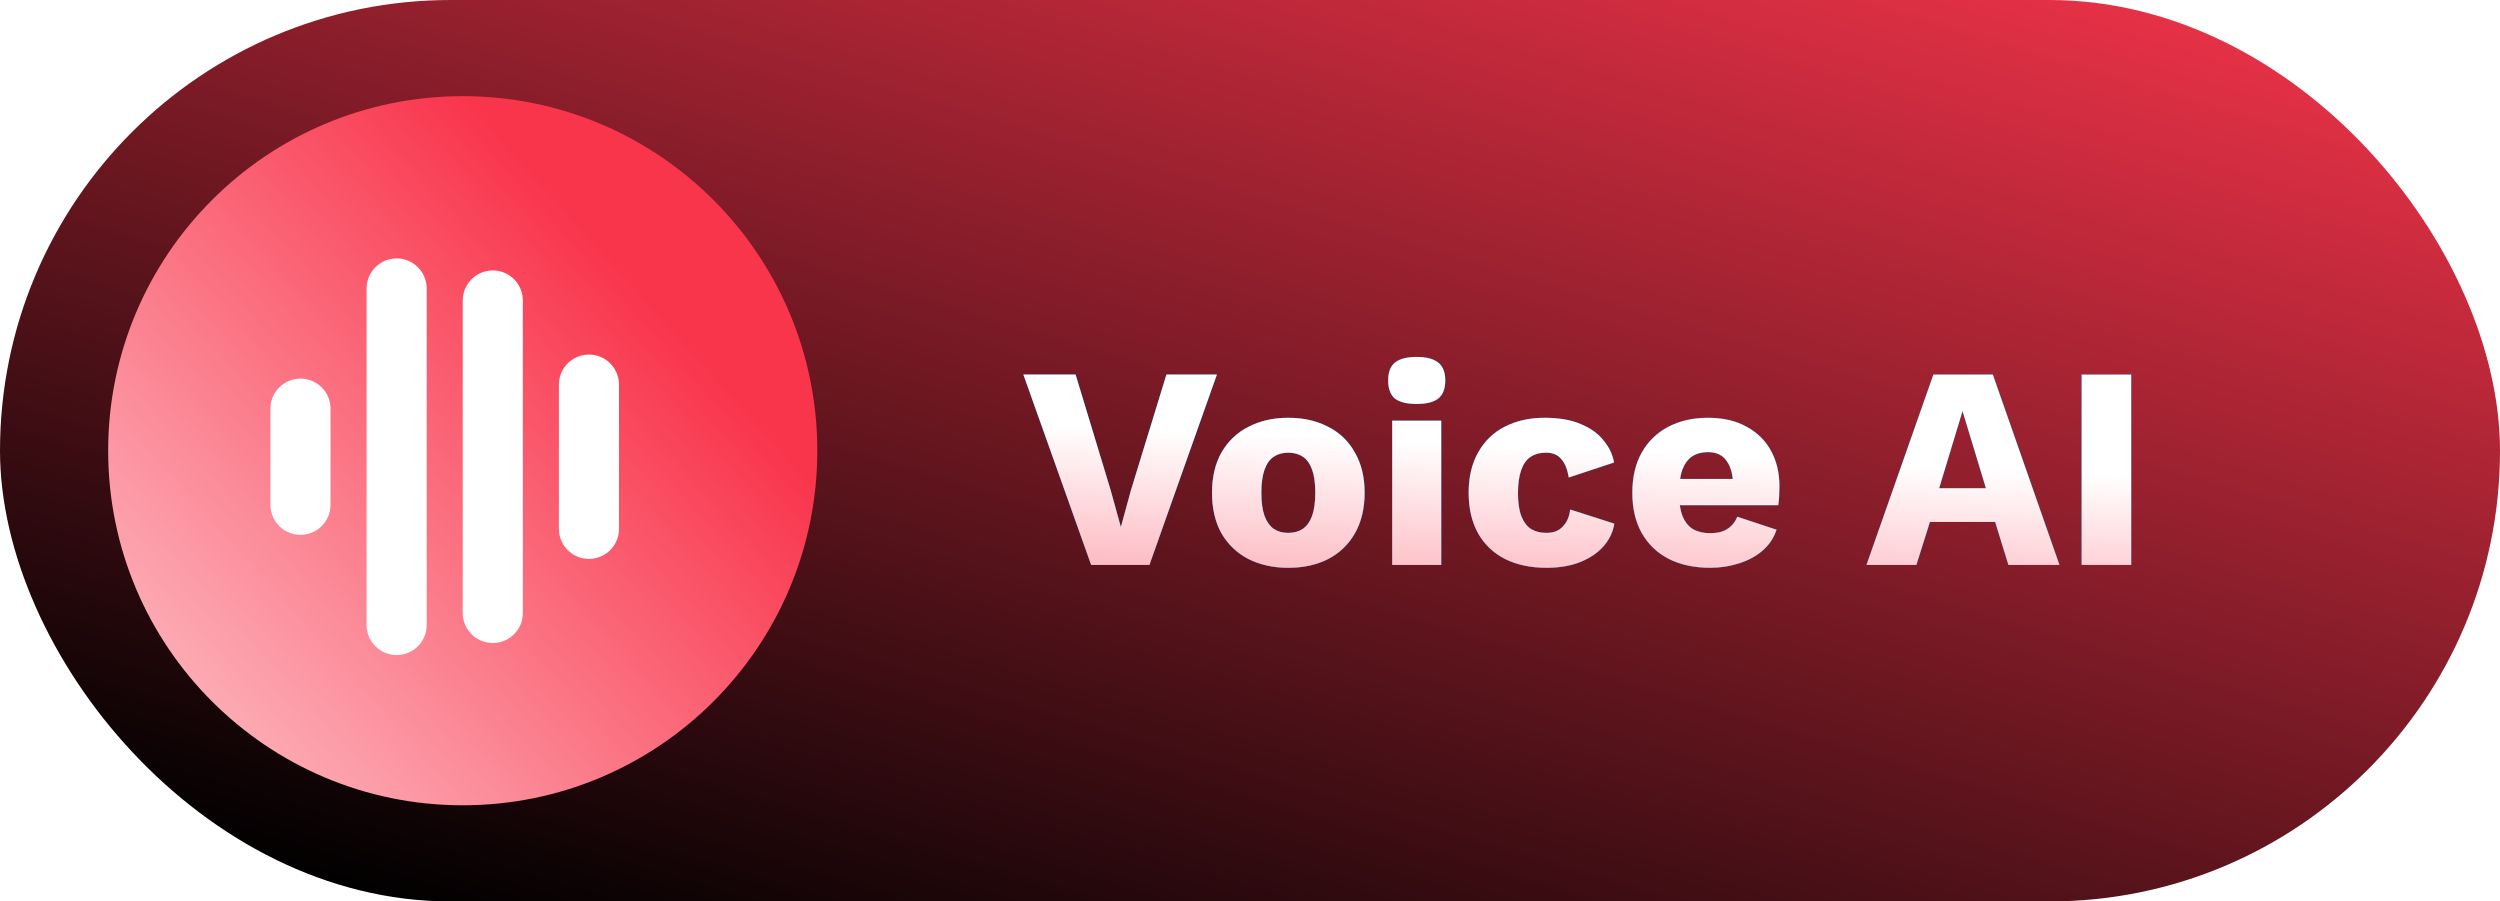 <svg width="208" height="75" viewBox="0 0 208 75" fill="none" xmlns="http://www.w3.org/2000/svg">
<g clip-path="url(#clip0_661_194)">
<g filter="url(#filter0_i_661_194)">
<rect width="208" height="75" rx="37.5" fill="url(#paint0_linear_661_194)"/>
</g>
<circle cx="38.5" cy="37.5" r="29.5" fill="url(#paint1_linear_661_194)"/>
<path d="M101.248 31.16L95.632 47H90.784L85.144 31.16H89.488L92.392 40.736L93.256 43.856L94.096 40.784L97.048 31.16H101.248ZM107.176 34.76C108.44 34.76 109.544 35.008 110.488 35.504C111.448 35.984 112.192 36.696 112.72 37.64C113.264 38.568 113.536 39.688 113.536 41C113.536 42.312 113.264 43.44 112.72 44.384C112.192 45.312 111.448 46.024 110.488 46.52C109.544 47 108.44 47.24 107.176 47.24C105.944 47.24 104.848 47 103.888 46.52C102.928 46.024 102.176 45.312 101.632 44.384C101.104 43.44 100.84 42.312 100.84 41C100.84 39.688 101.104 38.568 101.632 37.64C102.176 36.696 102.928 35.984 103.888 35.504C104.848 35.008 105.944 34.76 107.176 34.76ZM107.176 37.664C106.712 37.664 106.312 37.776 105.976 38C105.64 38.224 105.384 38.584 105.208 39.08C105.032 39.576 104.944 40.216 104.944 41C104.944 41.784 105.032 42.424 105.208 42.92C105.384 43.4 105.64 43.76 105.976 44C106.312 44.224 106.712 44.336 107.176 44.336C107.656 44.336 108.064 44.224 108.4 44C108.736 43.76 108.992 43.4 109.168 42.92C109.344 42.424 109.432 41.784 109.432 41C109.432 40.216 109.344 39.576 109.168 39.08C108.992 38.584 108.736 38.224 108.4 38C108.064 37.776 107.656 37.664 107.176 37.664ZM117.871 33.608C117.039 33.608 116.431 33.456 116.047 33.152C115.679 32.832 115.495 32.336 115.495 31.664C115.495 30.976 115.679 30.48 116.047 30.176C116.431 29.856 117.039 29.696 117.871 29.696C118.687 29.696 119.287 29.856 119.671 30.176C120.055 30.48 120.247 30.976 120.247 31.664C120.247 32.336 120.055 32.832 119.671 33.152C119.287 33.456 118.687 33.608 117.871 33.608ZM119.911 35V47H115.831V35H119.911ZM128.504 34.76C129.72 34.76 130.728 34.936 131.528 35.288C132.344 35.624 132.976 36.08 133.424 36.656C133.888 37.216 134.176 37.824 134.288 38.48L130.52 39.728C130.408 39.04 130.2 38.528 129.896 38.192C129.608 37.84 129.184 37.664 128.624 37.664C128.112 37.664 127.68 37.784 127.328 38.024C126.992 38.248 126.736 38.616 126.56 39.128C126.384 39.624 126.296 40.264 126.296 41.048C126.296 41.832 126.392 42.472 126.584 42.968C126.776 43.448 127.048 43.8 127.4 44.024C127.752 44.232 128.168 44.336 128.648 44.336C129.048 44.336 129.376 44.264 129.632 44.12C129.904 43.96 130.128 43.736 130.304 43.448C130.48 43.16 130.592 42.808 130.64 42.392L134.312 43.568C134.2 44.272 133.896 44.904 133.4 45.464C132.92 46.008 132.28 46.44 131.48 46.76C130.68 47.08 129.744 47.24 128.672 47.24C127.36 47.24 126.216 47 125.24 46.52C124.264 46.024 123.512 45.312 122.984 44.384C122.456 43.44 122.192 42.312 122.192 41C122.192 39.688 122.456 38.568 122.984 37.64C123.512 36.696 124.248 35.984 125.192 35.504C126.152 35.008 127.256 34.76 128.504 34.76ZM142.289 47.24C140.961 47.24 139.809 46.992 138.833 46.496C137.873 46 137.129 45.288 136.601 44.36C136.073 43.432 135.809 42.312 135.809 41C135.809 39.688 136.073 38.568 136.601 37.64C137.129 36.712 137.865 36 138.809 35.504C139.769 35.008 140.865 34.76 142.097 34.76C143.361 34.76 144.433 35.008 145.313 35.504C146.209 35.984 146.889 36.656 147.353 37.52C147.817 38.368 148.049 39.344 148.049 40.448C148.049 40.736 148.041 41.024 148.025 41.312C148.009 41.6 147.985 41.84 147.953 42.032H138.449V39.848H146.153L144.209 40.592C144.209 39.632 144.033 38.896 143.681 38.384C143.345 37.872 142.817 37.616 142.097 37.616C141.585 37.616 141.145 37.736 140.777 37.976C140.425 38.216 140.153 38.592 139.961 39.104C139.785 39.616 139.697 40.272 139.697 41.072C139.697 41.856 139.801 42.496 140.009 42.992C140.217 43.472 140.513 43.824 140.897 44.048C141.281 44.256 141.745 44.36 142.289 44.36C142.897 44.36 143.377 44.24 143.729 44C144.097 43.76 144.369 43.424 144.545 42.992L147.809 44.072C147.585 44.76 147.193 45.344 146.633 45.824C146.089 46.288 145.433 46.64 144.665 46.88C143.913 47.12 143.121 47.24 142.289 47.24ZM171.347 47H167.099L165.995 43.424H160.571L159.443 47H155.291L160.859 31.16H165.803L171.347 47ZM161.339 40.616H165.227L163.283 34.208L161.339 40.616ZM177.318 31.16V47H173.19V31.16H177.318Z" fill="#2EA9FF"/>
<path d="M101.248 31.16L95.632 47H90.784L85.144 31.16H89.488L92.392 40.736L93.256 43.856L94.096 40.784L97.048 31.16H101.248ZM107.176 34.76C108.44 34.76 109.544 35.008 110.488 35.504C111.448 35.984 112.192 36.696 112.72 37.64C113.264 38.568 113.536 39.688 113.536 41C113.536 42.312 113.264 43.44 112.72 44.384C112.192 45.312 111.448 46.024 110.488 46.52C109.544 47 108.44 47.24 107.176 47.24C105.944 47.24 104.848 47 103.888 46.52C102.928 46.024 102.176 45.312 101.632 44.384C101.104 43.44 100.84 42.312 100.84 41C100.84 39.688 101.104 38.568 101.632 37.64C102.176 36.696 102.928 35.984 103.888 35.504C104.848 35.008 105.944 34.76 107.176 34.76ZM107.176 37.664C106.712 37.664 106.312 37.776 105.976 38C105.64 38.224 105.384 38.584 105.208 39.08C105.032 39.576 104.944 40.216 104.944 41C104.944 41.784 105.032 42.424 105.208 42.92C105.384 43.4 105.64 43.76 105.976 44C106.312 44.224 106.712 44.336 107.176 44.336C107.656 44.336 108.064 44.224 108.4 44C108.736 43.76 108.992 43.4 109.168 42.92C109.344 42.424 109.432 41.784 109.432 41C109.432 40.216 109.344 39.576 109.168 39.08C108.992 38.584 108.736 38.224 108.4 38C108.064 37.776 107.656 37.664 107.176 37.664ZM117.871 33.608C117.039 33.608 116.431 33.456 116.047 33.152C115.679 32.832 115.495 32.336 115.495 31.664C115.495 30.976 115.679 30.48 116.047 30.176C116.431 29.856 117.039 29.696 117.871 29.696C118.687 29.696 119.287 29.856 119.671 30.176C120.055 30.48 120.247 30.976 120.247 31.664C120.247 32.336 120.055 32.832 119.671 33.152C119.287 33.456 118.687 33.608 117.871 33.608ZM119.911 35V47H115.831V35H119.911ZM128.504 34.76C129.72 34.76 130.728 34.936 131.528 35.288C132.344 35.624 132.976 36.08 133.424 36.656C133.888 37.216 134.176 37.824 134.288 38.48L130.52 39.728C130.408 39.04 130.2 38.528 129.896 38.192C129.608 37.84 129.184 37.664 128.624 37.664C128.112 37.664 127.68 37.784 127.328 38.024C126.992 38.248 126.736 38.616 126.56 39.128C126.384 39.624 126.296 40.264 126.296 41.048C126.296 41.832 126.392 42.472 126.584 42.968C126.776 43.448 127.048 43.8 127.4 44.024C127.752 44.232 128.168 44.336 128.648 44.336C129.048 44.336 129.376 44.264 129.632 44.12C129.904 43.96 130.128 43.736 130.304 43.448C130.48 43.16 130.592 42.808 130.64 42.392L134.312 43.568C134.2 44.272 133.896 44.904 133.4 45.464C132.92 46.008 132.28 46.44 131.48 46.76C130.68 47.08 129.744 47.24 128.672 47.24C127.36 47.24 126.216 47 125.24 46.52C124.264 46.024 123.512 45.312 122.984 44.384C122.456 43.44 122.192 42.312 122.192 41C122.192 39.688 122.456 38.568 122.984 37.64C123.512 36.696 124.248 35.984 125.192 35.504C126.152 35.008 127.256 34.76 128.504 34.76ZM142.289 47.24C140.961 47.24 139.809 46.992 138.833 46.496C137.873 46 137.129 45.288 136.601 44.36C136.073 43.432 135.809 42.312 135.809 41C135.809 39.688 136.073 38.568 136.601 37.64C137.129 36.712 137.865 36 138.809 35.504C139.769 35.008 140.865 34.76 142.097 34.76C143.361 34.76 144.433 35.008 145.313 35.504C146.209 35.984 146.889 36.656 147.353 37.52C147.817 38.368 148.049 39.344 148.049 40.448C148.049 40.736 148.041 41.024 148.025 41.312C148.009 41.6 147.985 41.84 147.953 42.032H138.449V39.848H146.153L144.209 40.592C144.209 39.632 144.033 38.896 143.681 38.384C143.345 37.872 142.817 37.616 142.097 37.616C141.585 37.616 141.145 37.736 140.777 37.976C140.425 38.216 140.153 38.592 139.961 39.104C139.785 39.616 139.697 40.272 139.697 41.072C139.697 41.856 139.801 42.496 140.009 42.992C140.217 43.472 140.513 43.824 140.897 44.048C141.281 44.256 141.745 44.36 142.289 44.36C142.897 44.36 143.377 44.24 143.729 44C144.097 43.76 144.369 43.424 144.545 42.992L147.809 44.072C147.585 44.76 147.193 45.344 146.633 45.824C146.089 46.288 145.433 46.64 144.665 46.88C143.913 47.12 143.121 47.24 142.289 47.24ZM171.347 47H167.099L165.995 43.424H160.571L159.443 47H155.291L160.859 31.16H165.803L171.347 47ZM161.339 40.616H165.227L163.283 34.208L161.339 40.616ZM177.318 31.16V47H173.19V31.16H177.318Z" fill="url(#paint2_linear_661_194)"/>
<path d="M101.248 31.16L95.632 47H90.784L85.144 31.16H89.488L92.392 40.736L93.256 43.856L94.096 40.784L97.048 31.16H101.248ZM107.176 34.76C108.44 34.76 109.544 35.008 110.488 35.504C111.448 35.984 112.192 36.696 112.72 37.64C113.264 38.568 113.536 39.688 113.536 41C113.536 42.312 113.264 43.44 112.72 44.384C112.192 45.312 111.448 46.024 110.488 46.52C109.544 47 108.44 47.24 107.176 47.24C105.944 47.24 104.848 47 103.888 46.52C102.928 46.024 102.176 45.312 101.632 44.384C101.104 43.44 100.84 42.312 100.84 41C100.84 39.688 101.104 38.568 101.632 37.64C102.176 36.696 102.928 35.984 103.888 35.504C104.848 35.008 105.944 34.76 107.176 34.76ZM107.176 37.664C106.712 37.664 106.312 37.776 105.976 38C105.64 38.224 105.384 38.584 105.208 39.08C105.032 39.576 104.944 40.216 104.944 41C104.944 41.784 105.032 42.424 105.208 42.92C105.384 43.4 105.64 43.76 105.976 44C106.312 44.224 106.712 44.336 107.176 44.336C107.656 44.336 108.064 44.224 108.4 44C108.736 43.76 108.992 43.4 109.168 42.92C109.344 42.424 109.432 41.784 109.432 41C109.432 40.216 109.344 39.576 109.168 39.08C108.992 38.584 108.736 38.224 108.4 38C108.064 37.776 107.656 37.664 107.176 37.664ZM117.871 33.608C117.039 33.608 116.431 33.456 116.047 33.152C115.679 32.832 115.495 32.336 115.495 31.664C115.495 30.976 115.679 30.48 116.047 30.176C116.431 29.856 117.039 29.696 117.871 29.696C118.687 29.696 119.287 29.856 119.671 30.176C120.055 30.48 120.247 30.976 120.247 31.664C120.247 32.336 120.055 32.832 119.671 33.152C119.287 33.456 118.687 33.608 117.871 33.608ZM119.911 35V47H115.831V35H119.911ZM128.504 34.76C129.72 34.76 130.728 34.936 131.528 35.288C132.344 35.624 132.976 36.08 133.424 36.656C133.888 37.216 134.176 37.824 134.288 38.48L130.52 39.728C130.408 39.04 130.2 38.528 129.896 38.192C129.608 37.84 129.184 37.664 128.624 37.664C128.112 37.664 127.68 37.784 127.328 38.024C126.992 38.248 126.736 38.616 126.56 39.128C126.384 39.624 126.296 40.264 126.296 41.048C126.296 41.832 126.392 42.472 126.584 42.968C126.776 43.448 127.048 43.8 127.4 44.024C127.752 44.232 128.168 44.336 128.648 44.336C129.048 44.336 129.376 44.264 129.632 44.12C129.904 43.96 130.128 43.736 130.304 43.448C130.48 43.16 130.592 42.808 130.64 42.392L134.312 43.568C134.2 44.272 133.896 44.904 133.4 45.464C132.92 46.008 132.28 46.44 131.48 46.76C130.68 47.08 129.744 47.24 128.672 47.24C127.36 47.24 126.216 47 125.24 46.52C124.264 46.024 123.512 45.312 122.984 44.384C122.456 43.44 122.192 42.312 122.192 41C122.192 39.688 122.456 38.568 122.984 37.64C123.512 36.696 124.248 35.984 125.192 35.504C126.152 35.008 127.256 34.76 128.504 34.76ZM142.289 47.24C140.961 47.24 139.809 46.992 138.833 46.496C137.873 46 137.129 45.288 136.601 44.36C136.073 43.432 135.809 42.312 135.809 41C135.809 39.688 136.073 38.568 136.601 37.64C137.129 36.712 137.865 36 138.809 35.504C139.769 35.008 140.865 34.76 142.097 34.76C143.361 34.76 144.433 35.008 145.313 35.504C146.209 35.984 146.889 36.656 147.353 37.52C147.817 38.368 148.049 39.344 148.049 40.448C148.049 40.736 148.041 41.024 148.025 41.312C148.009 41.6 147.985 41.84 147.953 42.032H138.449V39.848H146.153L144.209 40.592C144.209 39.632 144.033 38.896 143.681 38.384C143.345 37.872 142.817 37.616 142.097 37.616C141.585 37.616 141.145 37.736 140.777 37.976C140.425 38.216 140.153 38.592 139.961 39.104C139.785 39.616 139.697 40.272 139.697 41.072C139.697 41.856 139.801 42.496 140.009 42.992C140.217 43.472 140.513 43.824 140.897 44.048C141.281 44.256 141.745 44.36 142.289 44.36C142.897 44.36 143.377 44.24 143.729 44C144.097 43.76 144.369 43.424 144.545 42.992L147.809 44.072C147.585 44.76 147.193 45.344 146.633 45.824C146.089 46.288 145.433 46.64 144.665 46.88C143.913 47.12 143.121 47.24 142.289 47.24ZM171.347 47H167.099L165.995 43.424H160.571L159.443 47H155.291L160.859 31.16H165.803L171.347 47ZM161.339 40.616H165.227L163.283 34.208L161.339 40.616ZM177.318 31.16V47H173.19V31.16H177.318Z" fill="url(#paint3_linear_661_194)"/>
<path d="M33 24L33 52" stroke="white" stroke-width="5" stroke-linecap="round"/>
<path d="M41 25L41 51" stroke="white" stroke-width="5" stroke-linecap="round"/>
<path d="M25 34L25 42" stroke="white" stroke-width="5" stroke-linecap="round"/>
<path d="M49 32L49 44" stroke="white" stroke-width="5" stroke-linecap="round"/>
</g>
<defs>
<filter id="filter0_i_661_194" x="0" y="0" width="208" height="75" filterUnits="userSpaceOnUse" color-interpolation-filters="sRGB">
<feFlood flood-opacity="0" result="BackgroundImageFix"/>
<feBlend mode="normal" in="SourceGraphic" in2="BackgroundImageFix" result="shape"/>
<feColorMatrix in="SourceAlpha" type="matrix" values="0 0 0 0 0 0 0 0 0 0 0 0 0 0 0 0 0 0 127 0" result="hardAlpha"/>
<feOffset/>
<feGaussianBlur stdDeviation="6"/>
<feComposite in2="hardAlpha" operator="arithmetic" k2="-1" k3="1"/>
<feColorMatrix type="matrix" values="0 0 0 0 0.039 0 0 0 0 0.039 0 0 0 0 0.039 0 0 0 0.75 0"/>
<feBlend mode="normal" in2="shape" result="effect1_innerShadow_661_194"/>
</filter>
<linearGradient id="paint0_linear_661_194" x1="208" y1="6.46325e-06" x2="173.073" y2="117.184" gradientUnits="userSpaceOnUse">
<stop stop-color="#F9354C"/>
<stop offset="1"/>
</linearGradient>
<linearGradient id="paint1_linear_661_194" x1="67.592" y1="8" x2="-12.031" y2="79.539" gradientUnits="userSpaceOnUse">
<stop offset="0.2" stop-color="#F9354C"/>
<stop offset="1" stop-color="white"/>
</linearGradient>
<linearGradient id="paint2_linear_661_194" x1="180.002" y1="25" x2="162.3" y2="78.917" gradientUnits="userSpaceOnUse">
<stop stop-color="#002645"/>
<stop offset="0.75" stop-color="#005EAB"/>
</linearGradient>
<linearGradient id="paint3_linear_661_194" x1="168.613" y1="22.5" x2="165.096" y2="96.621" gradientUnits="userSpaceOnUse">
<stop offset="0.224" stop-color="white"/>
<stop offset="0.687" stop-color="#F8354C"/>
</linearGradient>
<clipPath id="clip0_661_194">
<rect width="208" height="75" fill="white"/>
</clipPath>
</defs>
</svg>
